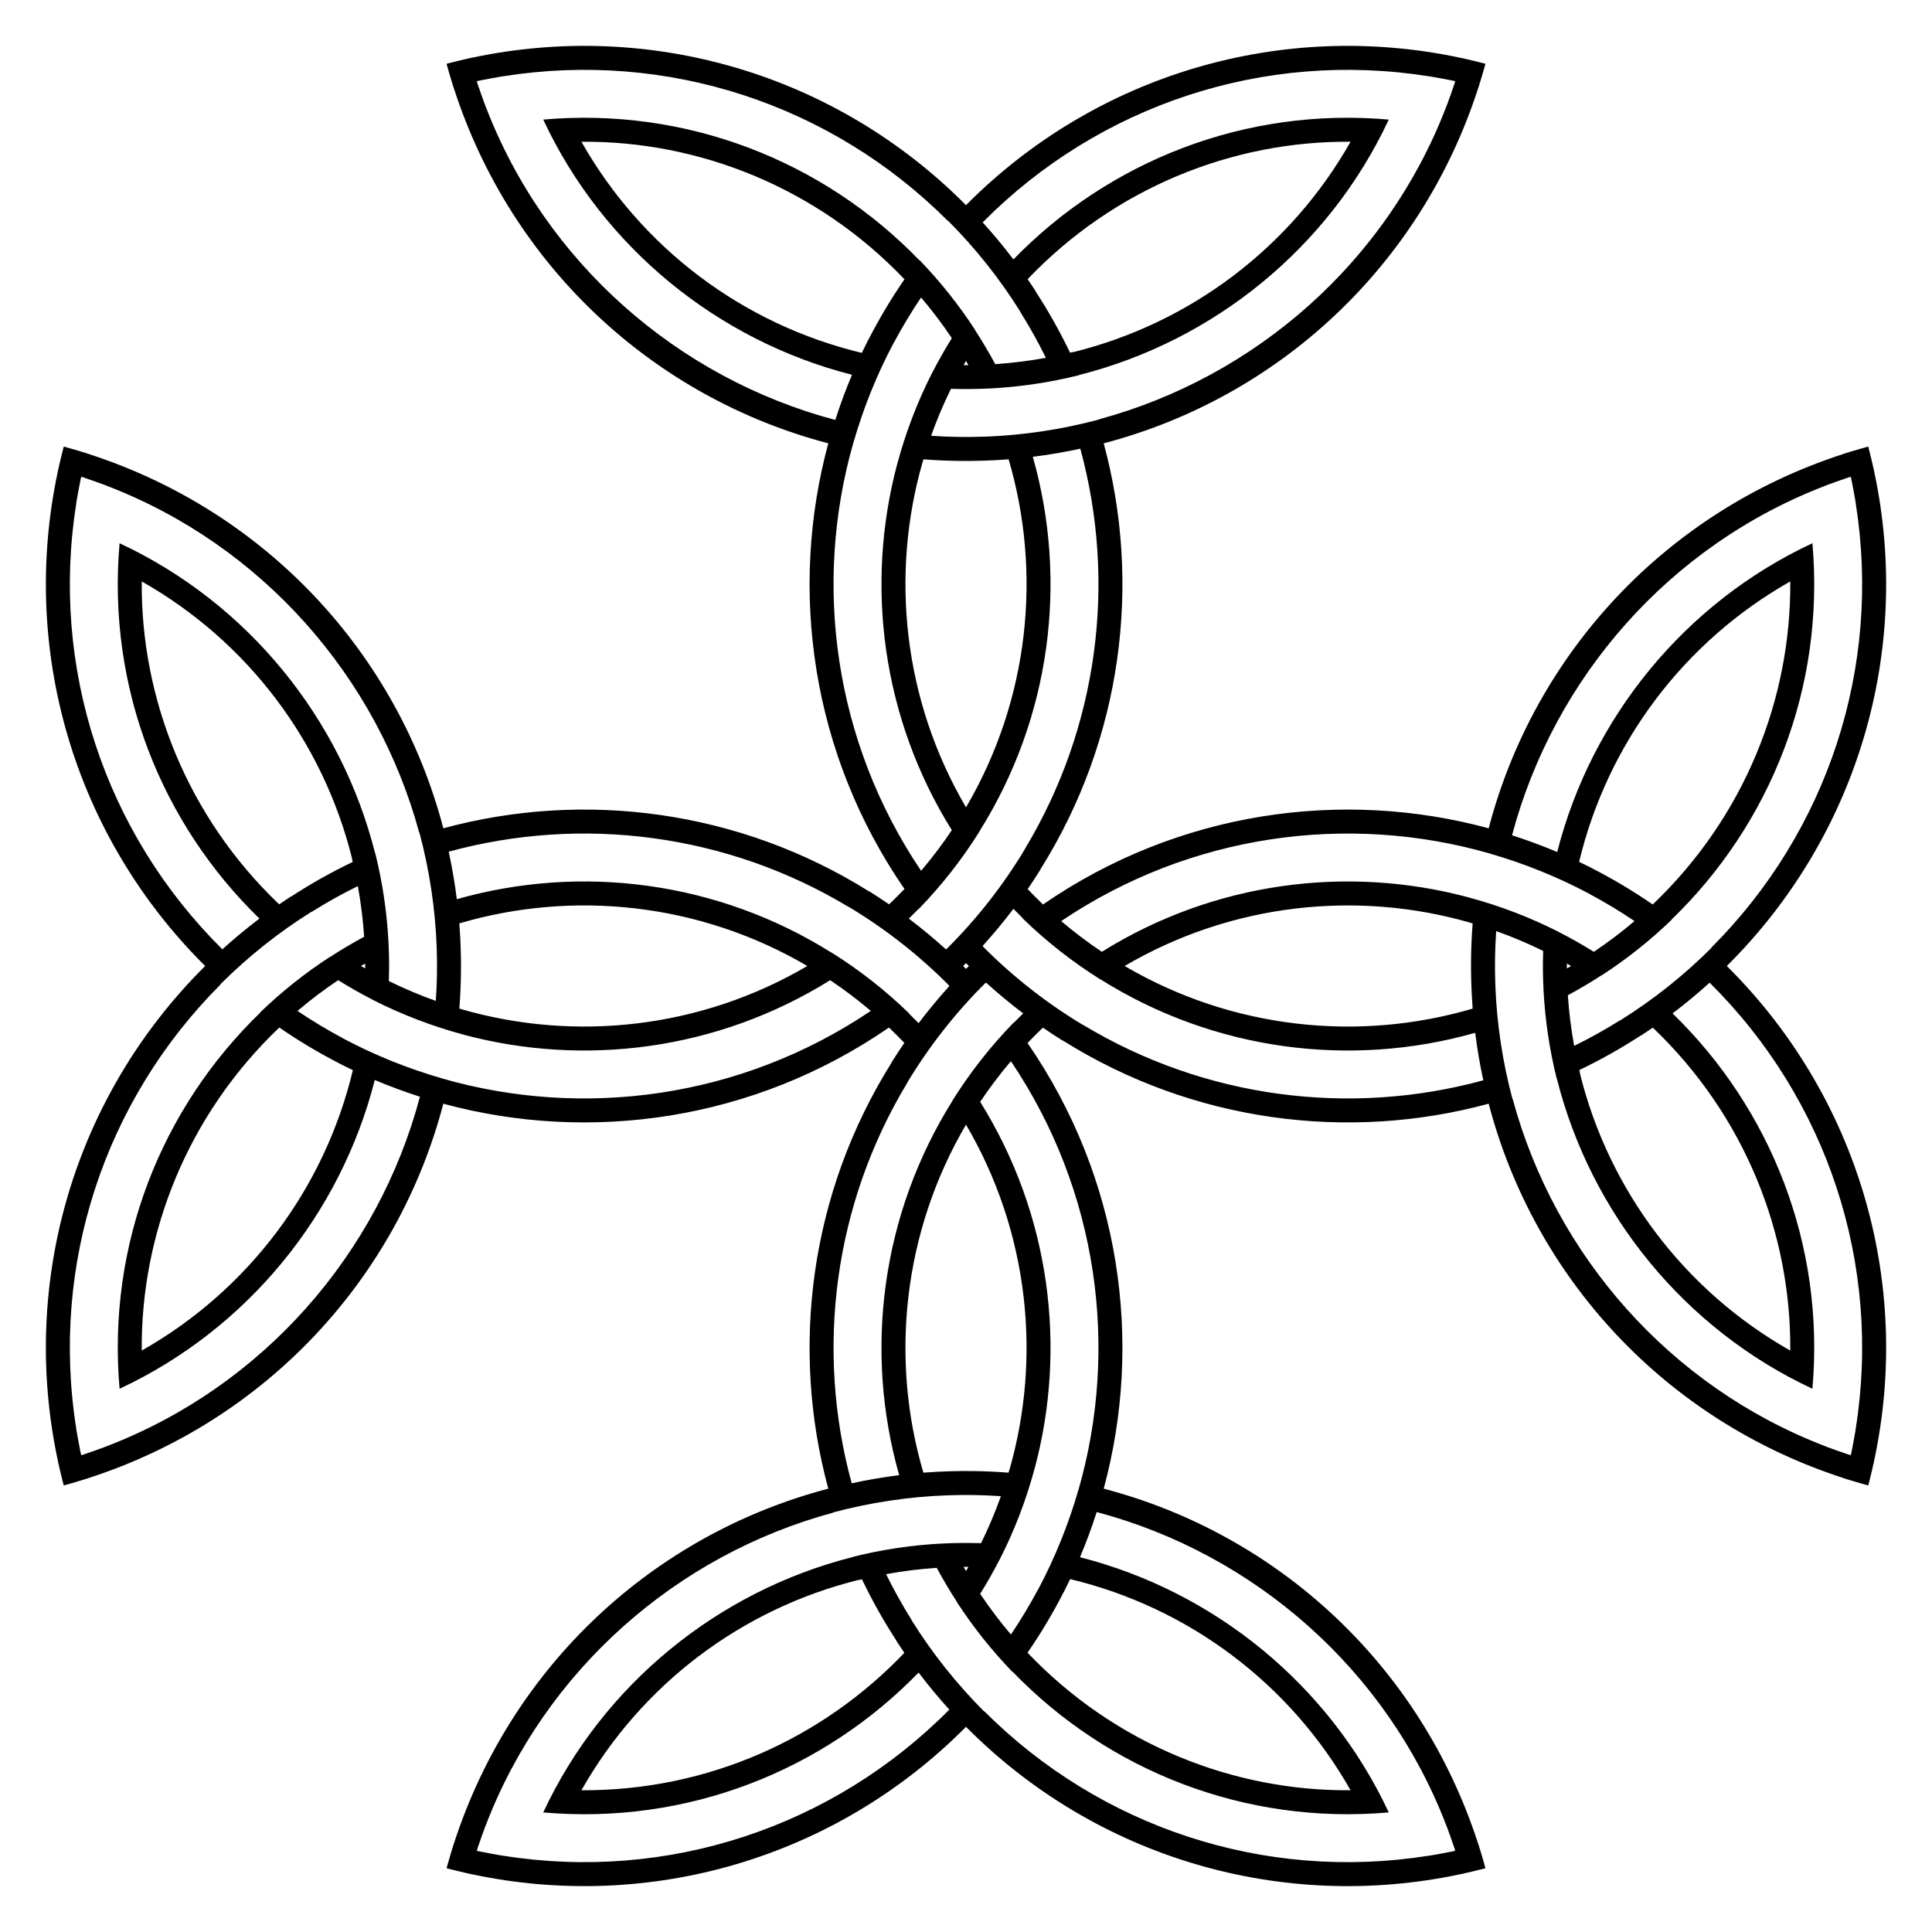 <?xml version="1.0" encoding="utf-8"?>

<!DOCTYPE svg PUBLIC "-//W3C//DTD SVG 1.1//EN" "http://www.w3.org/Graphics/SVG/1.1/DTD/svg11.dtd">
<svg version="1.1" id="Layer_1" xmlns="http://www.w3.org/2000/svg" xmlns:xlink="http://www.w3.org/1999/xlink" x="0px" y="0px"
	 viewBox="0 0 1679.806 1679.802" enable-background="new 0 0 1679.806 1679.802" xml:space="preserve">
<g>
	<path fill="none" d="M505.538,123.246c52.429,92.563,140.636,158.856,243.789,183.575c1.818-3.824,3.682-7.625,5.601-11.394
		l0.072,0.037c9.34-18.259,19.832-35.846,31.405-52.618C710.31,162.925,607.343,122.36,505.538,123.246z"/>
	<path fill="none" d="M842.019,317.471c-0.697-1.22-1.408-2.44-2.119-3.65c-0.704,1.21-1.415,2.43-2.112,3.65
		C839.209,317.478,840.611,317.478,842.019,317.471z"/>
	<path fill="none" d="M839.9,842.411c0.827-0.831,1.681-1.685,2.515-2.512c-0.834-0.824-1.688-1.678-2.515-2.509
		c-0.82,0.831-1.675,1.685-2.509,2.509C838.225,840.727,839.079,841.581,839.9,842.411z"/>
	<path fill="none" d="M242.845,893.4c-79.918,76.087-120.485,179.056-119.599,280.865c92.557-52.423,158.85-140.65,183.572-243.791
		c-3.825-1.819-7.626-3.683-11.395-5.603l0.036-0.071C277.204,915.459,259.62,904.97,242.845,893.4z"/>
	<path fill="none" d="M123.246,505.538c-0.889,101.762,39.652,204.688,119.488,280.757c3.395-2.336,6.817-4.63,10.269-6.871
		l0.087,0.134c17.124-11.158,35.015-21.245,53.578-30.123c-0.209-0.867-0.4-1.74-0.615-2.606l0.14-0.035
		C280.998,644.743,215.042,557.527,123.246,505.538z"/>
	<path fill="none" d="M399.381,876.892c0.834,0.245,1.662,0.51,2.498,0.749l-0.007,0.024
		c97.688,28.051,206.736,17.011,300.082-37.766c-93.684-54.97-203.799-66.144-302.577-37.051c0.309,3.984,0.583,8.493,0.793,12.546
		l-0.005,0C401.18,835.204,401.052,855.323,399.381,876.892z"/>
	<path fill="none" d="M317.468,842.015c0.01-0.977,0.01-3.247,0-4.228c-1.217,0.697-2.433,1.405-3.643,2.112
		C315.034,840.61,316.251,841.318,317.468,842.015z"/>
	<path fill="none" d="M930.368,306.664c0.866-0.209,1.738-0.4,2.603-0.615l0.037,0.148
		c102.052-25.198,189.267-91.157,241.254-182.952c-101.976-0.895-204.838,39.819-280.756,119.491
		c2.336,3.397,4.631,6.821,6.874,10.276l-0.128,0.083C911.409,270.215,921.495,288.104,930.368,306.664z"/>
	<path fill="none" d="M1426.711,900.248c-17.122,11.157-35.011,21.242-53.572,30.119c0.209,0.864,0.399,1.734,0.614,2.596
		l-0.143,0.036c25.194,102.054,91.15,189.271,182.949,241.265c0.885-101.773-39.653-204.69-119.49-280.759
		c-3.397,2.336-6.82,4.631-10.274,6.873L1426.711,900.248z"/>
	<path fill="none" d="M802.91,399.378c-0.243,0.827-0.505,1.649-0.742,2.477l-0.028-0.008
		c-28.037,97.652-17.046,206.698,37.76,300.107c54.937-93.614,66.172-203.708,37.062-302.581c-3.893,0.303-8.682,0.597-12.564,0.8
		l0-0.012C843.949,401.203,823.204,400.955,802.91,399.378z"/>
	<path fill="none" d="M1362.338,837.787c-0.01,0.981-0.01,3.251,0,4.228c1.217-0.697,2.434-1.405,3.643-2.116
		C1364.772,839.192,1363.555,838.485,1362.338,837.787z"/>
	<path fill="none" d="M977.852,839.899c93.623,54.94,203.732,66.167,302.577,37.055c-0.328-4.221-0.569-8.324-0.793-12.557l0.005,0
		c-1.017-19.856-0.884-39.977,0.784-61.489c-0.829-0.244-1.653-0.506-2.484-0.744l0.007-0.023
		C1180.56,774.173,1071.467,784.97,977.852,839.899z"/>
	<path fill="none" d="M1436.961,786.402c79.913-76.082,120.489-179.059,119.599-280.864
		c-92.558,52.42-158.851,140.652-183.573,243.795c3.823,1.819,7.622,3.683,11.389,5.603l-0.033,0.065
		C1402.599,764.34,1420.185,774.832,1436.961,786.402z"/>
	<path fill="none" d="M1174.261,1556.557c-52.417-92.559-140.647-158.853-243.792-183.574c-1.82,3.826-3.685,7.628-5.605,11.396
		l-0.062-0.032c-9.339,18.254-19.83,35.836-31.401,52.61C969.333,1516.71,1072.247,1557.452,1174.261,1556.557z"/>
	<path fill="none" d="M837.788,1362.335c0.697,1.217,1.408,2.433,2.112,3.643c0.711-1.21,1.422-2.427,2.119-3.643
		C840.604,1362.321,839.202,1362.314,837.788,1362.335z"/>
	<path fill="none" d="M749.44,1373.145c-0.86,0.208-1.725,0.398-2.584,0.612l-0.038-0.153
		c-102.06,25.191-189.283,91.149-241.28,182.953c110.393,0.601,210.147-45.384,280.764-119.492
		c-2.337-3.399-4.632-6.823-6.875-10.279l0.127-0.082C768.397,1409.586,758.312,1391.701,749.44,1373.145z"/>
	<path fill="none" d="M876.896,1280.422c0.245-0.834,0.51-1.662,0.749-2.497l0.027,0.008
		c28.089-97.852,16.933-206.865-37.772-300.083c-54.88,93.536-66.193,203.61-37.055,302.577c3.882-0.301,8.66-0.595,12.563-0.8
		l0.001,0.011C835.271,1278.62,855.383,1278.755,876.896,1280.422z"/>
	<path d="M1501.419,839.899c114.123-113.274,161.136-274.652,128.243-429.307l0.01-0.002c-0.144-0.684-0.294-1.37-0.438-2.057
		c0.014-0.007,0.034-0.01,0.055-0.017c-0.546-1.998-0.175-0.644-0.485-1.921l0,0c-1.016-4.579-2.113-9.202-3.283-13.821l0.002-0.001
		c-0.666-2.584-1.019-3.954-1.019-3.954l-0.001,0l-0.102-0.393l-0.15,0.041l-0.041-0.161l-0.402,0.111l-0.001-0.005
		c-8.426,2.295-19.435,5.692-19.454,5.697c0,0.021,0.007,0.038,0.014,0.058c-0.67,0.212-1.333,0.427-2.003,0.646l0.007,0.021
		c-154.471,50.15-268.323,173.825-308.025,325.339c-127.395-34.57-270.016-14.778-387.473,66.229
		c-4.566-4.345-9.023-8.806-13.373-13.367c3.878-5.638,7.638-11.353,11.261-17.15l-0.118-0.074
		c71.08-113.343,88.13-248.212,54.986-370.355c151.514-39.702,275.184-153.549,325.336-308.017l0.017,0.005
		c0.212-0.67,0.431-1.34,0.643-2.01c0.021,0.003,0.041,0.01,0.062,0.014c0.446-1.706,0.27-1.043,0.54-1.9l-0.01-0.003
		c1.43-4.521,2.773-9.074,4.057-13.621l0.027,0.008c1.11-4.019,1.087-3.93,1.087-3.93l-0.001,0l0.11-0.4l-0.15-0.044l0.041-0.154
		l-0.397-0.102l0.001-0.003c-5.828-1.533-11.799-2.976-17.793-4.306l0.001-0.003c-1.097-0.243-0.587-0.114-1.907-0.475
		c-0.007,0.017-0.014,0.034-0.014,0.051c-0.69-0.15-1.374-0.297-2.058-0.441l-0.002,0.012
		C1114.885,17.363,953.465,63.976,839.9,178.384C726.128,63.759,564.616,17.421,410.582,50.135l-0.002-0.011
		c-0.683,0.144-1.367,0.291-2.051,0.441c0-0.014-0.007-0.027-0.007-0.041c-1.288,0.346-0.92,0.243-1.921,0.465l0.002,0.009
		c-4.641,1.031-9.257,2.144-13.832,3.304l-0.005-0.018c-4.041,1.042-3.951,1.015-3.951,1.015l0.001,0.003l-0.397,0.102l0.041,0.14
		l-0.157,0.041l0.112,0.406l-0.003,0.001c0,0-0.022-0.09,1.094,3.941l0.022-0.006c1.286,4.564,2.629,9.119,4.049,13.622
		l-0.003,0.001c0.334,1.057,0.29,0.929,0.547,1.9c0.014-0.003,0.027-0.007,0.048-0.014c0.212,0.673,0.431,1.34,0.643,2.01
		l0.023-0.008c50.158,154.469,173.829,268.317,325.343,308.019c-34.507,127.176-14.91,269.822,66.229,387.477
		c-4.348,4.562-8.805,9.021-13.368,13.367c-5.635-3.877-11.35-7.636-17.145-11.259l-0.075,0.121
		c-113.15-70.963-248.011-88.188-370.357-54.989C345.757,568.66,231.906,444.985,77.435,394.835l0.007-0.021
		c-0.67-0.219-1.333-0.434-2.003-0.646c0.007-0.017,0.007-0.034,0.014-0.048c0,0-10.718-3.325-19.454-5.708l-0.001,0.004
		l-0.395-0.11l-0.041,0.144l-0.15-0.041l-0.104,0.401l-0.005-0.001c-0.373,1.414-0.627,2.438-1.018,3.947l0.001,0
		c-1.151,4.537-2.25,9.169-3.293,13.846l-0.003-0.001c-0.261,1.179-0.149,0.729-0.472,1.914c0.014,0.003,0.034,0.01,0.048,0.014
		c-0.15,0.68-0.294,1.36-0.444,2.044l0.016,0.004c-32.703,154.042,13.609,315.534,128.25,429.323
		c-114.638,113.79-160.955,275.282-128.252,429.32l-0.015,0.003c0.15,0.684,0.294,1.367,0.444,2.051
		c-0.014,0-0.027,0.007-0.041,0.007c0.303,1.127,0.185,0.659,0.465,1.921l0.004-0.001c1.043,4.68,2.143,9.314,3.294,13.849
		l-0.003,0.001c0.37,1.422,1.018,3.937,1.018,3.937l0.004-0.001l0.105,0.404l0.157-0.041l0.041,0.144l0.382-0.106l0.001,0.003
		c0.044-0.012,2.872-0.799,3.937-1.094l-0.001-0.002c4.509-1.273,9.065-2.632,13.623-4.068l0.001,0.003
		c1.211-0.382,0.756-0.252,1.9-0.547c-0.007-0.021-0.007-0.034-0.014-0.048c0.663-0.212,1.333-0.431,1.996-0.642l-0.006-0.019
		c154.475-50.155,268.328-173.829,308.031-325.344c127.395,34.57,270.015,14.778,387.473-66.229
		c4.565,4.344,9.02,8.804,13.37,13.364c-3.879,5.639-7.64,11.357-11.264,17.157l0.121,0.076
		c-71.077,113.341-88.126,248.206-54.983,370.346c-151.516,39.703-275.189,153.553-325.345,308.025l-0.021-0.007
		c-0.212,0.663-0.431,1.333-0.643,2.003c-0.014-0.007-0.027-0.007-0.048-0.014c-0.257,0.988-0.193,0.78-0.547,1.9l0.005,0.002
		c-1.42,4.506-2.764,9.063-4.05,13.627l-0.021-0.006c-1.115,4.028-1.094,3.937-1.094,3.937l0.004,0.001l-0.113,0.409l0.144,0.041
		l-0.034,0.13l0.405,0.104l-0.001,0.005c0,0,0.052,0.008,3.964,1.019l0.004-0.018c4.586,1.164,9.202,2.276,13.82,3.303l-0.002,0.01
		c1.253,0.277,0.708,0.136,1.921,0.465c0-0.014,0.007-0.027,0.007-0.041c0.69,0.15,1.374,0.301,2.057,0.444l0.003-0.014
		c154.028,32.699,315.521-13.612,429.31-128.253c113.785,114.629,275.268,160.955,429.31,128.253l0.003,0.014
		c0.69-0.144,1.374-0.294,2.064-0.444c0,0.021,0.007,0.034,0.014,0.055c1.267-0.349,0.905-0.257,1.907-0.478l-0.001-0.006
		c4.632-1.029,9.248-2.143,13.826-3.306l0.004,0.017c3.865-0.998,3.965-1.019,3.965-1.019l-0.001-0.005l0.405-0.104l-0.041-0.15
		l0.144-0.034l-0.113-0.409l0.004-0.001c0,0-0.436-1.567-1.087-3.924l-0.004,0.001c-1.282-4.545-2.646-9.104-4.071-13.624l0.001,0
		c-0.281-0.885-0.211-0.652-0.54-1.9c-0.021,0.007-0.041,0.014-0.062,0.014c-0.212-0.67-0.431-1.34-0.643-2.003l-0.015,0.005
		c-50.15-154.471-173.822-268.321-325.338-308.023c34.512-127.183,14.899-269.835-66.229-387.473
		c4.348-4.562,8.805-9.021,13.369-13.368c5.635,3.877,11.349,7.636,17.145,11.259l0.076-0.121
		c113.15,70.963,248.011,88.188,370.357,54.989c39.703,151.515,153.556,275.189,308.031,325.344l-0.006,0.019
		c0.663,0.212,1.333,0.431,1.996,0.642c-0.007,0.021-0.014,0.034-0.014,0.055c0.002,0.001,9.664,2.956,15.511,4.604l-0.001,0.003
		c3.53,0.976,3.951,1.094,3.951,1.094l0-0.001l0.375,0.104l0.048-0.164l0.164,0.041l0.101-0.39l0.001,0c0,0,0.641-2.483,1.019-3.944
		l-0.002,0c1.173-4.618,2.269-9.242,3.282-13.821l0,0c0.277-1.217,0.1-0.524,0.479-1.934c-0.014,0-0.034-0.007-0.048-0.014
		c0.144-0.684,0.294-1.374,0.438-2.057l-0.008-0.002C1662.531,1114.63,1615.608,953.244,1501.419,839.899z M1586.738,422.464
		l-0.006-0.015c0.875-0.338,1.764-0.673,2.645-1.008c-0.007-0.024-0.014-0.051-0.014-0.075c0.575-0.119,0.386-0.062,1.025-0.301
		l0.001,0.002c4.395-1.646,8.85-3.214,13.311-4.72l-0.01-0.03c0.95-0.321,1.907-0.643,2.864-0.957v-0.024
		c0.266-0.054,2.107-0.67,2.392-0.762l0.082,0.246l0.246-0.051c0.057,0.267,0.457,2.219,0.533,2.457
		c-0.007,0-0.014,0.003-0.021,0.003c0.205,0.988,0.41,1.972,0.608,2.96l-0.015,0.003c0.908,4.54,1.762,9.188,2.55,13.891
		l0.008-0.001c0.127,0.758,0.017,0.349,0.246,1.042c-0.021,0.01-0.048,0.017-0.075,0.024c0.157,0.926,0.308,1.852,0.451,2.779
		l-0.02,0.003c22.582,142.727-24.761,285.158-125.592,385.993l0.147,0.147c-23.91,23.91-50.562,45.114-79.229,63.023l-0.065-0.104
		c-12.945,8.118-26.331,15.592-40.12,22.377c-2.672-14.567-4.506-29.294-5.483-44.042c10.091-5.421,19.925-11.254,29.484-17.482
		l0.069,0.106c21.754-14.126,42.164-30.362,60.83-48.382l-0.13-0.134c85.896-82.974,133.41-201.473,122.384-327.111
		c-110.979,51.799-192.13,151.651-221.889,268.463c-12.862-5.429-25.979-10.281-39.267-14.541
		C1350.981,589.536,1451.239,474.492,1586.738,422.464z M1556.56,1174.265c-91.8-51.994-157.756-139.211-182.949-241.265
		l0.143-0.036c-0.215-0.863-0.405-1.732-0.614-2.596c18.561-8.877,36.45-18.962,53.572-30.119l0.085,0.131
		c3.454-2.243,6.877-4.537,10.274-6.873C1516.922,969.589,1557.445,1072.512,1556.56,1174.265z M1362.338,837.787
		c1.217,0.697,2.434,1.405,3.643,2.112c-1.21,0.711-2.427,1.418-3.643,2.116C1362.329,841.038,1362.329,838.768,1362.338,837.787z
		 M1372.987,749.332c24.722-103.143,91.015-191.375,183.573-243.795c0.889,101.819-39.698,204.794-119.599,280.864
		c-16.776-11.57-34.362-22.062-52.618-31.402l0.033-0.065C1380.609,753.015,1376.81,751.151,1372.987,749.332z M1295.175,742.053
		l-0.011,0.038c30.011,8.613,59.134,20.367,86.676,35.012l-0.034,0.064c13.543,7.229,26.671,15.133,39.342,23.672
		c-11.262,9.579-23.086,18.516-35.364,26.727c-9.677-6.032-19.623-11.666-29.821-16.882l0.028-0.055
		c-25.206-12.837-51.794-23.054-79.13-30.385l0.006-0.021c-104.595-28.051-220.615-13.906-318.855,47.342
		c-12.271-8.214-24.085-17.135-35.338-26.703C1035.178,725.036,1172.151,706.719,1295.175,742.053z M1280.425,802.909
		c-1.668,21.52-1.801,41.643-0.784,61.489l-0.005,0c0.224,4.233,0.466,8.337,0.793,12.557
		c-98.448,28.995-208.585,18.102-302.577-37.055c93.494-54.859,202.569-65.767,300.096-37.758l-0.007,0.023
		C1278.772,802.403,1279.596,802.665,1280.425,802.909z M1241.854,66.262l0.003-0.02c0.929,0.147,1.866,0.294,2.796,0.448
		c0.007-0.021,0.014-0.044,0.021-0.068c0.565,0.188,0.343,0.129,1.046,0.246l-0.001,0.005c4.654,0.776,9.293,1.642,13.892,2.562
		l0.006-0.028c0.991,0.198,1.976,0.4,2.96,0.602v-0.01c0.1,0.032,2.357,0.509,2.468,0.533l-0.055,0.249l0.239,0.079
		c-0.048,0.147-0.74,2.242-0.772,2.392c0,0-0.007,0-0.014,0c-0.314,0.957-0.636,1.911-0.957,2.864l-0.027-0.009
		c-1.502,4.445-3.071,8.898-4.724,13.311l0.008,0.003c-0.25,0.667-0.159,0.327-0.301,1.022c-0.027-0.007-0.055-0.014-0.082-0.017
		c-0.335,0.885-0.67,1.77-1.012,2.652l-0.006-0.002c-51.781,134.824-165.939,234.747-301.755,271.496l0.046,0.171
		c-32.667,8.749-66.352,13.784-100.119,14.963l-0.001-0.036c-15.317,0.534-30.701,0.284-45.951-0.755
		c4.959-13.929,10.729-27.59,17.255-40.852c11.433,0.368,22.909,0.253,34.311-0.345l0.001,0.029
		c25.899-1.36,51.692-5.216,76.877-11.488l-0.034-0.135c117.258-29.538,217.551-110.838,269.512-222.153
		c-125.007-11.007-243.293,36.069-326.357,121.6c-8.424-11.137-17.353-21.896-26.725-32.222
		C956.121,90.683,1099.564,43.754,1241.854,66.262z M864.398,400.173c3.884-0.203,8.672-0.497,12.564-0.8
		c28.978,98.422,18.12,208.55-37.062,302.581c-54.783-93.37-65.809-202.41-37.76-300.107l0.028,0.008
		c0.237-0.828,0.499-1.65,0.742-2.477c20.294,1.578,41.038,1.826,61.487,0.783L864.398,400.173z M842.019,317.471
		c-1.408,0.007-2.809,0.007-4.231,0c0.697-1.22,1.408-2.44,2.112-3.65C840.611,315.031,841.321,316.251,842.019,317.471z
		 M893.505,242.736c75.929-79.682,178.795-120.386,280.756-119.491c-51.986,91.795-139.202,157.754-241.254,182.952l-0.037-0.148
		c-0.865,0.215-1.736,0.406-2.603,0.615c-8.874-18.56-18.959-36.45-30.117-53.568l0.128-0.083
		C898.137,249.558,895.842,246.134,893.505,242.736z M422.461,93.062l-0.015,0.006c-0.335-0.878-0.67-1.76-1.005-2.642
		c-0.027,0.007-0.048,0.01-0.075,0.017c-0.126-0.602-0.068-0.4-0.301-1.022l0.004-0.001c-1.653-4.416-3.222-8.868-4.723-13.314
		l-0.031,0.01c-0.321-0.954-0.642-1.907-0.957-2.864h-0.007c-0.003-0.012-0.679-2.105-0.772-2.399l0.239-0.075l-0.055-0.246
		c0.044-0.01,2.428-0.514,2.468-0.526v0.003c0.984-0.202,1.969-0.403,2.96-0.602l0.006,0.028c4.63-0.926,9.276-1.793,13.891-2.565
		l0-0.003c0.649-0.109,0.427-0.056,1.032-0.253c0.014,0.024,0.021,0.051,0.027,0.075c0.936-0.154,1.873-0.304,2.802-0.451
		l0.004,0.024c142.136-22.489,284.73,24.353,385.971,125.593l0.152-0.152c23.897,23.893,45.093,50.551,63.023,79.226l-0.109,0.068
		c8.119,12.947,15.594,26.334,22.38,40.124c-14.577,2.675-29.303,4.511-44.04,5.49c-5.424-10.093-11.26-19.93-17.491-29.491
		l0.109-0.071c-14.137-21.76-30.371-42.173-48.378-60.829l-0.138,0.133c-84.027-86.983-203.064-133.31-327.108-122.382
		c51.799,110.982,151.654,192.128,268.461,221.886c-5.431,12.87-10.283,25.987-14.537,39.267
		C589.541,328.822,474.496,228.563,422.461,93.062z M754.928,295.427c-1.92,3.769-3.783,7.57-5.601,11.394
		c-103.154-24.719-191.36-91.012-243.789-183.575c101.846-0.886,204.802,39.712,280.868,119.6
		c-11.573,16.773-22.065,34.36-31.405,52.618L754.928,295.427z M742.051,384.635l0.04,0.011
		c8.604-30.008,20.36-59.136,35.012-86.683l0.065,0.035c7.229-13.542,15.134-26.67,23.672-39.341
		c9.58,11.26,18.518,23.085,26.729,35.361c-6.031,9.676-11.665,19.621-16.882,29.817l-0.056-0.029
		c-12.844,25.21-23.058,51.797-30.383,79.136l-0.024-0.006c-28.245,105.323-13.525,221.24,47.343,318.864
		c-8.211,12.262-17.134,24.072-26.707,35.328C724.975,644.531,706.749,507.536,742.051,384.635z M798.442,790.441l0.136,0.132
		c20.076-20.642,37.926-43.401,53.178-67.815l-0.092-0.058c61.924-98.726,77.054-217.396,46.332-325.513
		c13.854-1.736,27.644-4.1,41.29-7.063c31.635,115.762,15.785,241.926-48.194,348.004l0.088,0.053
		c-19.03,31.679-41.983,60.948-68.211,86.995l-0.155-0.156c-0.13,0.129-0.26,0.257-0.39,0.385
		c-10.331-9.375-21.091-18.297-32.228-26.723C792.984,795.975,795.732,793.227,798.442,790.441z M842.415,839.899
		c-0.834,0.827-1.688,1.682-2.515,2.512c-0.82-0.831-1.675-1.685-2.509-2.512c0.834-0.824,1.688-1.678,2.509-2.509
		C840.727,838.221,841.581,839.076,842.415,839.899z M66.262,437.946l-0.024-0.004c0.15-0.93,0.301-1.859,0.451-2.792
		c-0.021-0.007-0.048-0.017-0.068-0.024c0.209-0.633,0.134-0.371,0.246-1.042l0.008,0.001c0.774-4.642,1.642-9.281,2.565-13.885
		l-0.029-0.006c0.198-0.988,0.396-1.975,0.602-2.963c-0.007-0.003-0.007-0.003-0.014-0.003c0.041-0.126,0.503-2.325,0.533-2.464
		l0.246,0.055l0.082-0.243c0.197,0.064,2.204,0.729,2.392,0.769v0.017c0.957,0.314,1.914,0.636,2.864,0.957l-0.01,0.03
		c4.459,1.505,8.915,3.074,13.311,4.719l0-0.001c0.659,0.246,0.489,0.19,1.025,0.304c0,0.024-0.007,0.048-0.014,0.072
		c0.882,0.335,1.77,0.67,2.645,1.008l-0.006,0.015c134.827,51.773,234.753,165.939,271.498,301.751l0.175-0.047
		c8.769,32.722,13.787,66.521,14.963,100.122l-0.014,0c0.531,15.024,0.342,29.85-0.766,45.951
		c-13.953-4.967-27.613-10.733-40.854-17.248c0.387-11.834,0.327-21.595-0.346-34.312l0.022-0.001
		c-1.362-25.913-5.218-51.711-11.49-76.883l-0.131,0.033C296.586,624.572,215.28,524.278,103.97,472.321
		C92.905,598.408,140.774,716.33,225.569,798.677c-11.131,8.422-21.889,17.352-32.218,26.727
		C90.678,723.678,43.755,580.23,66.262,437.946z M399.377,802.848c98.219-28.928,208.384-18.218,302.577,37.051
		c-93.31,54.756-202.354,65.828-300.082,37.766l0.007-0.024c-0.835-0.24-1.664-0.504-2.498-0.749
		c1.669-21.548,1.8-41.666,0.783-61.497l0.005,0C399.959,811.322,399.685,806.819,399.377,802.848z M317.468,842.015
		c-1.217-0.697-2.433-1.405-3.643-2.116c1.21-0.707,2.427-1.415,3.643-2.112C317.477,838.768,317.477,841.038,317.468,842.015z
		 M306.668,749.434c-18.563,8.878-36.454,18.965-53.578,30.123l-0.087-0.134c-3.452,2.242-6.874,4.536-10.269,6.871
		c-79.837-76.07-120.377-178.996-119.488-280.757c91.797,51.989,157.752,139.206,182.947,241.256l-0.14,0.035
		C306.268,747.694,306.459,748.567,306.668,749.434z M93.061,1257.341l0.006,0.016c-0.875,0.335-1.757,0.67-2.638,1.005
		c0.007,0.027,0.014,0.048,0.014,0.075c-0.555,0.117-0.406,0.069-1.025,0.301l-0.001-0.001c-4.414,1.651-8.863,3.218-13.304,4.718
		l0.009,0.027c-0.957,0.328-1.914,0.649-2.871,0.964c0,0.007,0,0.007,0,0.014c-0.112,0.022-2.274,0.734-2.392,0.772l-0.082-0.246
		l-0.246,0.048c-0.027-0.125-0.493-2.339-0.533-2.454c0.007,0,0.007,0,0.014,0c-0.205-0.991-0.41-1.975-0.608-2.967l0.037-0.007
		c-0.924-4.61-1.791-9.252-2.567-13.89l-0.006,0.001c-0.11-0.661-0.03-0.364-0.253-1.032c0.027-0.014,0.055-0.021,0.075-0.027
		c-0.15-0.936-0.301-1.866-0.451-2.796l0.025-0.004c-22.537-142.425,24.559-284.94,125.594-385.976l-0.154-0.154
		c23.938-23.931,50.596-45.134,79.229-63.019l0.067,0.107c12.946-8.119,26.333-15.593,40.123-22.379
		c2.671,14.566,4.508,29.292,5.49,44.039c-10.094,5.422-19.931,11.257-29.493,17.488l-0.072-0.111
		c-21.733,14.11-42.14,30.345-60.825,48.381l0.131,0.136c-86.071,83.143-133.393,201.729-122.384,327.108
		c110.979-51.799,192.13-151.65,221.889-268.46c12.855,5.424,25.97,10.275,39.262,14.536
		C328.826,1090.263,228.564,1205.304,93.061,1257.341z M306.818,930.474c-24.722,103.141-91.015,191.368-183.572,243.791
		c-0.885-101.823,39.693-204.788,119.599-280.865c16.775,11.57,34.359,22.059,52.614,31.399l-0.036,0.071
		C299.192,926.791,302.993,928.655,306.818,930.474z M384.629,937.75l0.011-0.039c-30.034-8.618-59.156-20.375-86.674-35.011
		l0.034-0.064c-13.542-7.229-26.67-15.133-39.341-23.672c11.265-9.583,23.086-18.522,35.358-26.729
		c9.677,6.031,19.622,11.665,29.819,16.881l-0.029,0.057c25.185,12.834,51.775,23.049,79.137,30.386l-0.006,0.021
		c104.861,28.122,220.84,13.766,318.858-47.341c12.273,8.214,24.085,17.136,35.333,26.703
		C644.358,954.948,507.347,972.991,384.629,937.75z M790.437,881.358l0.134-0.138c-20.635-20.066-43.395-37.911-67.809-53.172
		l-0.058,0.093c-98.724-61.914-217.385-77.058-325.518-46.329c-1.736-13.861-4.099-27.652-7.059-41.294
		c115.631-31.6,241.819-15.849,348.008,48.199l0.054-0.091c31.682,19.04,60.945,41.99,86.988,68.211l-0.154,0.153
		c0.128,0.129,0.255,0.259,0.383,0.388c-9.377,10.334-18.299,21.094-26.722,32.229C795.974,886.818,793.224,884.069,790.437,881.358
		z M437.953,1613.541l-0.004,0.024c-0.937-0.15-1.866-0.301-2.802-0.451c-0.007,0.027-0.014,0.048-0.027,0.075
		c-0.633-0.205-0.406-0.148-1.032-0.253l0.001-0.004c-4.625-0.772-9.266-1.642-13.885-2.568l-0.006,0.029
		c-0.991-0.198-1.975-0.396-2.967-0.602c0,0.007,0,0.007,0,0.007c-0.051-0.017-2.408-0.515-2.461-0.526l0.048-0.246l-0.239-0.075
		c0.03-0.093,0.745-2.304,0.766-2.399c0.007,0,0.007,0,0.014,0c0.314-0.957,0.636-1.914,0.957-2.864l0.032,0.011
		c1.509-4.459,3.078-8.914,4.72-13.312l-0.002-0.001c0.239-0.637,0.181-0.457,0.301-1.025c0.027,0,0.048,0.007,0.075,0.014
		c0.335-0.882,0.67-1.764,1.005-2.639l0.016,0.006c51.778-134.83,165.942-234.759,301.754-271.505l-0.047-0.175
		c32.582-8.732,66.376-13.782,100.119-14.963l0,0.014c15.023-0.531,29.851-0.342,45.956,0.766
		c-4.969,13.955-10.737,27.618-17.253,40.861c-11.432-0.369-22.908-0.255-34.31,0.344l-0.001-0.026
		c-25.909,1.362-51.702,5.217-76.868,11.487l0.033,0.131c-117.262,29.537-217.565,110.844-269.52,222.159
		c125.796,11.046,243.811-36.601,326.356-121.602c8.419,11.131,17.347,21.889,26.721,32.22
		C723.694,1589.11,580.234,1636.052,437.953,1613.541z M815.408,1279.626c-3.905,0.205-8.682,0.499-12.563,0.8
		c-29.083-98.78-17.925-208.871,37.055-302.577c54.668,93.156,65.881,202.162,37.772,300.083l-0.027-0.008
		c-0.24,0.835-0.504,1.664-0.749,2.497c-21.525-1.668-41.638-1.8-61.487-0.784L815.408,1279.626z M837.788,1362.335
		c1.415-0.021,2.816-0.014,4.231,0c-0.697,1.217-1.408,2.433-2.119,3.643C839.196,1364.768,838.485,1363.552,837.788,1362.335z
		 M786.302,1437.065c-70.618,74.108-170.371,120.093-280.764,119.492c51.997-91.804,139.22-157.762,241.28-182.953l0.038,0.153
		c0.858-0.214,1.724-0.404,2.584-0.612c8.873,18.556,18.957,36.441,30.114,53.559l-0.127,0.082
		C781.67,1430.241,783.965,1433.666,786.302,1437.065z M1257.338,1586.725l0.008-0.003c0.342,0.882,0.677,1.764,1.012,2.652
		c0.027-0.007,0.055-0.014,0.082-0.014c0.141,0.661,0.076,0.424,0.301,1.025l-0.004,0.002c1.644,4.397,3.214,8.851,4.721,13.309
		l0.027-0.009c0.321,0.95,0.643,1.907,0.957,2.864c0.007,0,0.007,0,0.014,0c0.021,0.134,0.73,2.264,0.772,2.392l-0.246,0.082
		l0.048,0.246c-0.132,0.029-2.339,0.497-2.454,0.533c0-0.007,0-0.007,0-0.014c-0.991,0.205-1.975,0.403-2.967,0.602l-0.006-0.029
		c-4.598,0.922-9.238,1.789-13.885,2.563l0.001,0.009c-0.704,0.118-0.413,0.035-1.046,0.246c-0.007-0.021-0.014-0.048-0.021-0.068
		c-0.93,0.15-1.859,0.301-2.789,0.451l-0.004-0.025c-142.72,22.578-285.143-24.765-385.979-125.591l-0.151,0.151
		c-23.91-23.91-45.114-50.568-63.023-79.229l0.109-0.068c-8.119-12.946-15.594-26.332-22.379-40.121
		c14.562-2.674,29.289-4.508,44.04-5.486c5.423,10.092,11.257,19.927,17.485,29.488l-0.11,0.071
		c14.124,21.751,30.361,42.166,48.385,60.834l0.14-0.135c82.984,85.904,201.486,133.404,327.103,122.379
		c-51.806-110.981-151.658-192.134-268.467-221.885c5.426-12.855,10.278-25.972,14.539-39.267
		C1090.261,1350.973,1205.298,1451.228,1257.338,1586.725z M924.864,1384.379c1.921-3.769,3.786-7.57,5.605-11.396
		c103.144,24.721,191.375,91.015,243.792,183.574c-102.029,0.895-204.939-39.858-280.861-119.6
		c11.571-16.773,22.062-34.356,31.401-52.61L924.864,1384.379z M937.753,1295.175l-0.041-0.012
		c-8.621,30.04-20.375,59.168-35.008,86.674l-0.064-0.034c-7.23,13.543-15.135,26.671-23.674,39.343
		c-9.582-11.27-18.519-23.095-26.728-35.364c6.031-9.675,11.665-19.618,16.882-29.813l0.056,0.029
		c12.832-25.179,23.046-51.764,30.384-79.139l0.025,0.007c28.121-104.858,13.769-220.846-47.346-318.857
		c8.212-12.271,17.135-24.085,26.706-35.339C954.788,1035.203,973.077,1172.149,937.753,1295.175z M881.365,889.362l-0.136-0.133
		c-20.075,20.639-37.92,43.399-53.177,67.812l0.089,0.056c-61.949,98.776-77.037,217.451-46.331,325.513
		c-13.862,1.736-27.654,4.1-41.293,7.064c-31.696-115.969-15.661-242.128,48.202-348.008l-0.092-0.056
		c19.037-31.675,41.983-60.941,68.211-86.984l0.155,0.156c0.13-0.129,0.26-0.257,0.39-0.385
		c10.333,9.376,21.094,18.298,32.229,26.722C886.824,883.827,884.075,886.576,881.365,889.362z M941.667,891.082l-0.056,0.094
		c-31.669-19.033-60.931-41.983-86.981-68.211l0.154-0.153c-0.129-0.13-0.258-0.262-0.387-0.392
		c9.379-10.337,18.301-21.097,26.723-32.229c2.708,2.789,5.457,5.537,8.244,8.247l-0.134,0.138
		c20.642,20.075,43.401,37.923,67.813,53.181l0.059-0.095c98.726,61.911,217.384,77.056,325.515,46.329
		c1.735,13.861,4.098,27.652,7.06,41.294C1173.744,970.966,1047.587,954.97,941.667,891.082z M1603.691,1263.488l0.01-0.031
		c-4.443-1.501-8.896-3.069-13.312-4.721l0,0.001c-0.644-0.239-0.445-0.178-1.025-0.301c0-0.027,0.007-0.048,0.014-0.075
		c-0.882-0.335-1.763-0.67-2.638-1.005l0.006-0.016c-134.83-51.772-234.76-165.936-271.505-301.754l-0.175,0.047
		c-8.724-32.557-13.786-66.383-14.963-100.122l0.014,0c-0.517-14.613-0.368-29.466,0.766-45.955
		c13.943,4.963,27.604,10.732,40.854,17.252c-0.381,11.67-0.336,21.424,0.347,34.317l-0.022,0.001
		c1.362,25.909,5.218,51.704,11.489,76.872l0.131-0.033c29.538,117.262,110.845,217.558,222.156,269.512
		c11.047-125.79-36.597-243.806-121.6-326.354c11.134-8.423,21.891-17.352,32.218-26.724
		c102.667,101.715,149.605,245.182,127.089,387.464l0.019,0.003c-0.144,0.93-0.294,1.859-0.451,2.789
		c0.027,0.007,0.055,0.014,0.082,0.027c-0.236,0.7-0.137,0.337-0.253,1.032l-0.008-0.001c-0.784,4.7-1.639,9.347-2.55,13.895
		l0.015,0.003c-0.198,0.991-0.403,1.975-0.608,2.96c0.007,0.007,0.014,0.007,0.021,0.007c-0.069,0.208-0.482,2.22-0.533,2.454
		l-0.246-0.055l-0.082,0.253C1606.846,1264.543,1605.733,1264.178,1603.691,1263.488z"/>
</g>
</svg>
